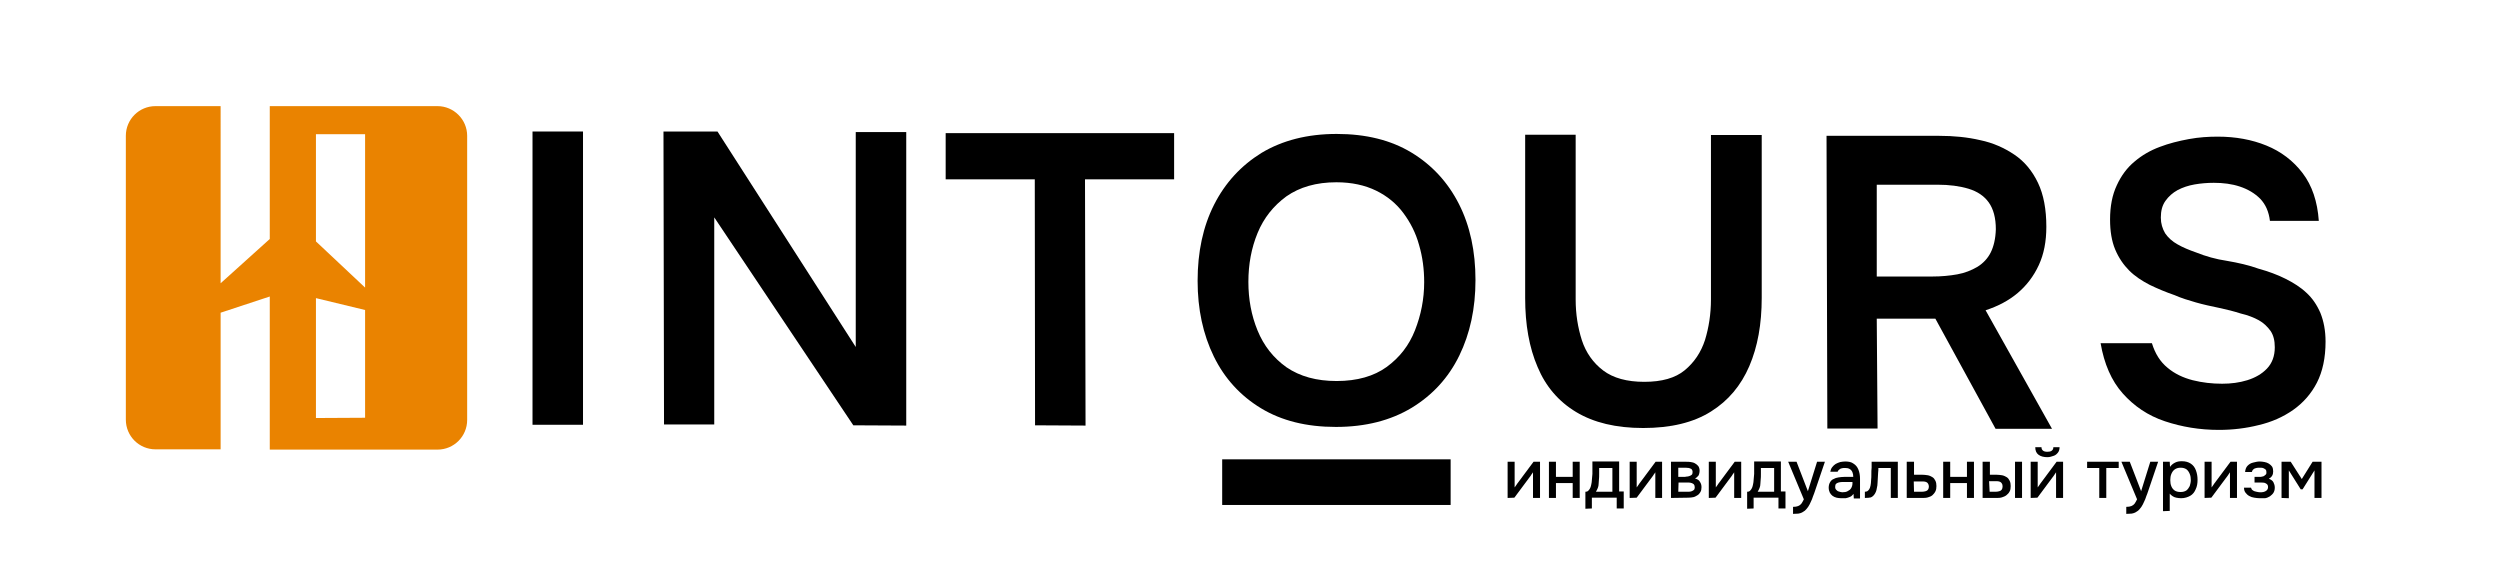 <?xml version="1.0" encoding="utf-8"?>
<!-- Generator: Adobe Illustrator 26.3.1, SVG Export Plug-In . SVG Version: 6.00 Build 0)  -->
<svg version="1.1" id="Слой_1" xmlns="http://www.w3.org/2000/svg" xmlns:xlink="http://www.w3.org/1999/xlink" x="0px" y="0px"
	 viewBox="0 0 925.8 217.2" style="enable-background:new 0 0 925.8 217.2;" xml:space="preserve">
<style type="text/css">
	.st0{fill:#EA8300;}
</style>
<g id="Текстовый_логотип">
	<g>
		<g>
			<path d="M558.3,184.4V171h2.6v9.5c0.1-0.2,0.3-0.4,0.5-0.7c0.2-0.2,0.3-0.5,0.4-0.6l6.1-8.2h2.4v13.4h-2.6v-9.5
				c-0.1,0.2-0.3,0.4-0.4,0.6c-0.2,0.2-0.3,0.4-0.4,0.6l-6.1,8.2L558.3,184.4L558.3,184.4z"/>
			<path d="M573.6,184.4V171h2.6v5.6h6.2V171h2.6v13.4h-2.6v-5.5h-6.2v5.5H573.6z"/>
			<path d="M587.1,188.4v-6.3c0.5,0,0.8-0.1,1.1-0.4c0.3-0.3,0.5-0.6,0.7-1s0.3-0.9,0.4-1.4s0.2-1,0.2-1.5c0.1-0.8,0.1-1.5,0.2-2.3
				c0-0.8,0-1.5,0-2c0-0.4,0-0.9,0-1.3s0-0.9,0-1.3h9.9v11.1h1.7v6.3h-2.6v-4h-9.2v4L587.1,188.4L587.1,188.4z M591,182.1h6.1v-8.8
				h-4.9c0,0.7,0,1.4,0,2.2s0,1.5-0.1,2.3c0,0.4-0.1,0.9-0.1,1.4s-0.1,1-0.3,1.5S591.3,181.6,591,182.1z"/>
			<path d="M603.5,184.4V171h2.6v9.5c0.1-0.2,0.3-0.4,0.5-0.7c0.2-0.2,0.3-0.5,0.4-0.6l6.1-8.2h2.4v13.4H613v-9.5
				c-0.1,0.2-0.3,0.4-0.4,0.6c-0.2,0.2-0.3,0.4-0.4,0.6l-6.1,8.2L603.5,184.4L603.5,184.4z"/>
			<path d="M618.8,184.4V171h5.6c0.6,0,1.2,0,1.7,0.1c0.6,0.1,1.1,0.2,1.6,0.5s0.9,0.6,1.2,1s0.5,1,0.5,1.8c0,0.4-0.1,0.8-0.2,1.2
				c-0.1,0.4-0.3,0.7-0.6,0.9c-0.2,0.3-0.6,0.5-0.9,0.7c0.8,0.2,1.5,0.6,1.8,1.2c0.4,0.6,0.6,1.2,0.6,2c0,0.7-0.1,1.3-0.4,1.8
				c-0.3,0.5-0.6,0.9-1.1,1.2c-0.5,0.3-1,0.6-1.5,0.7s-1.2,0.2-1.8,0.2L618.8,184.4L618.8,184.4z M621.5,176.6h2c0.3,0,0.7,0,1-0.1
				c0.4,0,0.8-0.1,1.1-0.2s0.7-0.3,0.9-0.5c0.2-0.2,0.3-0.5,0.3-1c0-0.5-0.2-0.9-0.4-1.1c-0.3-0.2-0.7-0.3-1-0.4
				c-0.4,0-0.8-0.1-1.2-0.1h-2.7L621.5,176.6L621.5,176.6z M621.5,182.1h3.4c0.5,0,0.9,0,1.3-0.1c0.4-0.1,0.7-0.3,1-0.5
				s0.4-0.6,0.4-1c0-0.5-0.1-0.8-0.3-1.1c-0.2-0.2-0.5-0.4-0.8-0.5c-0.3-0.1-0.7-0.2-1-0.2c-0.4,0-0.7,0-1.1,0h-2.8L621.5,182.1
				L621.5,182.1z"/>
			<path d="M632.8,184.4V171h2.6v9.5c0.1-0.2,0.3-0.4,0.5-0.7c0.2-0.2,0.3-0.5,0.4-0.6l6.1-8.2h2.4v13.4h-2.6v-9.5
				c-0.1,0.2-0.3,0.4-0.4,0.6c-0.2,0.2-0.3,0.4-0.4,0.6l-6.1,8.2L632.8,184.4L632.8,184.4z"/>
			<path d="M647,188.4v-6.3c0.5,0,0.8-0.1,1.1-0.4c0.3-0.3,0.5-0.6,0.7-1s0.3-0.9,0.4-1.4s0.2-1,0.2-1.5c0.1-0.8,0.1-1.5,0.2-2.3
				c0-0.8,0-1.5,0-2c0-0.4,0-0.9,0-1.3s0-0.9,0-1.3h9.9v11.1h1.7v6.3h-2.6v-4h-9.2v4L647,188.4L647,188.4z M650.9,182.1h6.1v-8.8
				h-4.9c0,0.7,0,1.4,0,2.2s0,1.5-0.1,2.3c0,0.4-0.1,0.9-0.1,1.4s-0.1,1-0.3,1.5S651.2,181.6,650.9,182.1z"/>
			<path d="M664,190.3v-2.6c0.8,0,1.4-0.1,1.9-0.3c0.5-0.2,0.9-0.5,1.2-0.9c0.3-0.4,0.6-1,0.9-1.6l-5.8-13.9h3.1l4.2,10.9l3.4-10.9
				h2.9l-3.7,10.9c-0.2,0.6-0.4,1.2-0.7,1.9c-0.2,0.7-0.5,1.4-0.8,2c-0.3,0.7-0.6,1.3-1,1.9c-0.4,0.6-0.8,1-1.2,1.4
				c-0.4,0.3-0.8,0.5-1.1,0.7c-0.4,0.2-0.8,0.3-1.3,0.4C665.4,190.2,664.8,190.3,664,190.3z"/>
			<path d="M681.8,184.5c-0.6,0-1.2-0.1-1.7-0.2s-1.1-0.4-1.5-0.7s-0.8-0.8-1-1.2s-0.4-1.1-0.4-1.8c0-0.8,0.2-1.5,0.5-2
				s0.7-1,1.3-1.2c0.5-0.3,1.1-0.5,1.8-0.6s1.4-0.2,2.2-0.2h3.3c0-0.7-0.1-1.2-0.3-1.7c-0.2-0.5-0.5-0.9-1-1.2s-1-0.4-1.7-0.4
				c-0.4,0-0.8,0-1.2,0.1c-0.4,0.1-0.7,0.2-1,0.5c-0.3,0.2-0.5,0.5-0.6,0.8h-2.7c0.1-0.6,0.3-1.2,0.7-1.7s0.8-0.9,1.3-1.2
				s1.1-0.5,1.7-0.7c0.6-0.1,1.2-0.2,1.8-0.2c1.3,0,2.3,0.2,3.1,0.8c0.8,0.5,1.4,1.2,1.8,2.2c0.4,1,0.6,2.1,0.6,3.4v7.3h-2.3
				l-0.1-1.7c-0.4,0.5-0.8,0.9-1.3,1.1s-1,0.4-1.6,0.5C682.8,184.5,682.3,184.5,681.8,184.5z M682.2,182.3c0.8,0,1.5-0.1,2-0.4
				c0.6-0.3,1-0.6,1.3-1.1s0.5-1.1,0.5-1.8v-0.5h-2.4c-0.5,0-1,0-1.5,0c-0.5,0-0.9,0.1-1.3,0.2c-0.4,0.1-0.7,0.3-0.9,0.5
				s-0.3,0.6-0.3,1.1c0,0.5,0.1,0.8,0.4,1.1s0.5,0.5,0.9,0.6S681.8,182.3,682.2,182.3z"/>
			<path d="M690.6,184.4v-2.3c0.4,0,0.7-0.1,0.9-0.2s0.5-0.4,0.7-0.7c0.2-0.3,0.4-0.8,0.5-1.4s0.2-1.2,0.2-1.9
				c0.1-0.8,0.1-1.6,0.1-2.4s0-1.5,0.1-2.3c0-0.8,0-1.5,0-2.2h9.7v13.4h-2.6v-11.1h-4.6c0,0.6,0,1.1-0.1,1.8c0,0.6-0.1,1.2-0.1,1.8
				s-0.1,1.2-0.1,1.8c0,0.7-0.1,1.4-0.3,2.2c-0.1,0.8-0.4,1.5-0.8,2.1c-0.4,0.6-0.9,1-1.4,1.2C692.4,184.3,691.6,184.4,690.6,184.4z
				"/>
			<path d="M706.1,184.4V171h2.7v4.8h2.9c0.8,0,1.5,0.1,2.2,0.2c0.6,0.1,1.2,0.4,1.7,0.7c0.5,0.3,0.8,0.7,1.1,1.3s0.4,1.2,0.4,2
				c0,0.8-0.1,1.4-0.4,2c-0.3,0.6-0.7,1-1.1,1.4c-0.5,0.4-1,0.6-1.7,0.8s-1.4,0.2-2.1,0.2L706.1,184.4L706.1,184.4z M708.8,182.1
				h1.5c0.5,0,1,0,1.5,0c0.5,0,0.9-0.1,1.3-0.2s0.7-0.3,0.9-0.6s0.3-0.7,0.3-1.1s-0.1-0.8-0.3-1.1s-0.4-0.5-0.7-0.6
				c-0.3-0.1-0.6-0.2-1-0.2s-0.7,0-1.1,0h-2.5L708.8,182.1L708.8,182.1z"/>
			<path d="M719.6,184.4V171h2.6v5.6h6.2V171h2.6v13.4h-2.6v-5.5h-6.2v5.5H719.6z"/>
			<path d="M734.2,184.4V171h2.7v4.8h2.3c0.8,0,1.5,0.1,2.2,0.2c0.6,0.1,1.2,0.4,1.7,0.7c0.5,0.3,0.8,0.7,1.1,1.3s0.4,1.2,0.4,2
				c0,0.8-0.1,1.5-0.4,2c-0.3,0.6-0.7,1-1.2,1.4s-1.1,0.6-1.7,0.8c-0.7,0.2-1.3,0.2-2.1,0.2L734.2,184.4L734.2,184.4z M736.8,182.1
				h0.8c0.5,0,1.1,0,1.5,0c0.5,0,0.9-0.1,1.3-0.2c0.4-0.1,0.7-0.3,0.9-0.6c0.2-0.3,0.3-0.7,0.3-1.2c0-0.5-0.1-0.8-0.3-1.1
				c-0.2-0.3-0.4-0.5-0.7-0.6c-0.3-0.1-0.6-0.2-1-0.2s-0.7,0-1.1,0h-1.9L736.8,182.1L736.8,182.1z M746.2,184.4V171h2.6v13.4H746.2z
				"/>
			<path d="M752,184.4V171h2.6v9.5c0.1-0.2,0.3-0.4,0.5-0.7c0.2-0.2,0.3-0.5,0.4-0.6l6.1-8.2h2.4v13.4h-2.6v-9.5
				c-0.1,0.2-0.3,0.4-0.4,0.6s-0.3,0.4-0.4,0.6l-6.1,8.2L752,184.4L752,184.4z M758.2,169.3c-1.4,0-2.5-0.3-3.3-0.9
				s-1.2-1.5-1.2-2.8h2.3c0,0.6,0.2,1,0.6,1.3c0.4,0.3,0.9,0.4,1.6,0.4c0.7,0,1.2-0.1,1.6-0.4s0.6-0.7,0.6-1.3h2.3
				c0,0.8-0.2,1.5-0.6,2c-0.4,0.5-0.9,1-1.6,1.2S759.2,169.3,758.2,169.3z"/>
			<path d="M777.4,184.4v-11.1h-4.5V171h11.7v2.3H780v11.1H777.4z"/>
			<path d="M787.4,190.3v-2.6c0.8,0,1.4-0.1,1.9-0.3s0.9-0.5,1.2-0.9c0.3-0.4,0.6-1,0.9-1.6l-5.8-13.9h3.1l4.2,10.9l3.4-10.9h2.9
				l-3.7,10.9c-0.2,0.6-0.4,1.2-0.7,1.9c-0.2,0.7-0.5,1.4-0.8,2c-0.3,0.7-0.6,1.3-1,1.9c-0.4,0.6-0.8,1-1.2,1.4
				c-0.4,0.3-0.8,0.5-1.1,0.7c-0.4,0.2-0.8,0.3-1.3,0.4C788.8,190.2,788.2,190.3,787.4,190.3z"/>
			<path d="M801,189.3V171h2.5l0.1,1.9c0.5-0.7,1.1-1.2,1.9-1.6s1.6-0.5,2.5-0.5c1.3,0,2.4,0.3,3.3,0.9c0.9,0.6,1.5,1.4,1.9,2.5
				s0.6,2.2,0.6,3.5c0,1.3-0.2,2.5-0.7,3.5c-0.4,1-1.1,1.9-2,2.4s-2,0.9-3.4,0.9c-0.7,0-1.2-0.1-1.8-0.2c-0.5-0.1-1-0.3-1.4-0.6
				s-0.7-0.5-1-0.9v6.4L801,189.3L801,189.3z M807.5,182.2c0.9,0,1.6-0.2,2.2-0.6c0.5-0.4,0.9-1,1.2-1.6c0.2-0.7,0.4-1.4,0.4-2.2
				c0-0.8-0.1-1.6-0.4-2.3s-0.6-1.2-1.2-1.7c-0.6-0.4-1.3-0.6-2.2-0.6c-0.8,0-1.5,0.2-2.1,0.6c-0.6,0.4-1,1-1.3,1.7
				s-0.4,1.5-0.4,2.3c0,0.8,0.1,1.6,0.4,2.3s0.7,1.2,1.3,1.6C805.9,182,806.6,182.2,807.5,182.2z"/>
			<path d="M816.4,184.4V171h2.6v9.5c0.1-0.2,0.3-0.4,0.5-0.7c0.2-0.2,0.3-0.5,0.4-0.6l6.1-8.2h2.4v13.4h-2.6v-9.5
				c-0.1,0.2-0.3,0.4-0.4,0.6s-0.3,0.4-0.4,0.6l-6.1,8.2L816.4,184.4L816.4,184.4z"/>
			<path d="M836.8,184.5c-0.7,0-1.3-0.1-2-0.2s-1.3-0.3-1.8-0.6c-0.6-0.3-1-0.7-1.4-1.2c-0.4-0.5-0.6-1.1-0.6-1.9h2.6
				c0.1,0.4,0.3,0.8,0.7,1c0.4,0.3,0.8,0.4,1.3,0.5s0.9,0.2,1.3,0.2c0.4,0,0.9,0,1.3-0.1c0.5-0.1,0.8-0.3,1.2-0.6
				c0.3-0.3,0.5-0.7,0.5-1.2c0-0.5-0.1-0.8-0.4-1.1c-0.2-0.2-0.6-0.4-0.9-0.5c-0.4-0.1-0.8-0.1-1.3-0.1h-2.4v-2.1h1.9
				c0.3,0,0.6,0,0.9-0.1c0.3-0.1,0.6-0.1,0.8-0.3s0.4-0.3,0.6-0.5c0.2-0.2,0.2-0.5,0.2-0.9c0-0.4-0.1-0.8-0.4-1s-0.6-0.4-0.9-0.5
				c-0.4-0.1-0.8-0.1-1.2-0.1s-0.8,0-1.2,0.1c-0.4,0.1-0.8,0.2-1.1,0.5c-0.3,0.2-0.5,0.6-0.6,1h-2.5c0.1-1,0.4-1.8,0.9-2.3
				c0.6-0.6,1.2-1,2.1-1.2c0.8-0.2,1.6-0.4,2.4-0.4c0.6,0,1.2,0.1,1.8,0.2c0.6,0.1,1.1,0.3,1.6,0.6s0.9,0.7,1.2,1.1
				c0.3,0.5,0.4,1.1,0.4,1.8c0,0.6-0.1,1.1-0.4,1.6s-0.7,0.8-1.2,1.1c0.8,0.3,1.4,0.7,1.7,1.3c0.3,0.6,0.5,1.2,0.5,2
				c0,0.8-0.2,1.4-0.5,1.9s-0.8,0.9-1.3,1.3c-0.5,0.3-1.1,0.6-1.8,0.7C838.1,184.5,837.5,184.5,836.8,184.5z"/>
			<path d="M844.9,184.4V171h3.4l4.1,6.4l4-6.4h3.3v13.4h-2.6v-10.2l-4.4,7H852l-4.4-7v10.3L844.9,184.4L844.9,184.4z"/>
		</g>
		<path d="M197.2,157.3V48.7h18.7v108.6L197.2,157.3L197.2,157.3z"/>
		<path d="M245.9,157.3l-0.2-108.6h20l51.2,79.8l0-79.6h18.7l0,108.7l-19.6-0.1l-51.5-77v76.7H245.9z"/>
		<path d="M383.3,157.5l-0.1-91.1h-33V49.3h84.6v17.1h-33l0.2,91.2L383.3,157.5z"/>
		<path d="M494.7,158.1c-10.9,0-20.1-2.3-27.7-6.9c-7.6-4.6-13.5-11-17.5-19.2c-4-8.2-6-17.5-6-28c0-10.7,2-20.1,6.1-28.2
			c4.1-8.1,10-14.5,17.6-19.2c7.7-4.6,16.9-7,27.8-7c10.9,0,20.1,2.3,27.7,6.9c7.6,4.6,13.5,11,17.6,19.1s6.1,17.5,6.1,28.1
			c0,10.5-2,19.8-6,28c-4,8.2-9.9,14.6-17.6,19.3C515,155.7,505.7,158.1,494.7,158.1z M495,141.1c7.6,0,13.8-1.8,18.5-5.2
			c4.8-3.5,8.3-8,10.5-13.6s3.4-11.5,3.4-17.8c0-4.8-0.6-9.4-1.9-13.8c-1.2-4.4-3.2-8.3-5.8-11.8s-6-6.3-10.1-8.3
			c-4.1-2-9-3.1-14.7-3.1c-7.5,0-13.6,1.8-18.5,5.2c-4.8,3.5-8.4,8-10.7,13.6s-3.4,11.6-3.4,18.1c0,6.4,1.1,12.4,3.4,18
			c2.3,5.6,5.8,10.1,10.7,13.6C481.4,139.4,487.5,141.1,495,141.1z"/>
		<path d="M608.5,158.5c-10.1,0-18.3-2-24.8-5.9c-6.5-3.9-11.3-9.5-14.3-16.7c-3.1-7.2-4.6-15.7-4.6-25.5V49.9h18.7v61
			c0,5.4,0.8,10.4,2.3,15.1c1.5,4.6,4.2,8.4,7.9,11.2c3.7,2.8,8.8,4.2,15.2,4.2c6.5,0,11.5-1.4,15-4.3c3.5-2.9,6-6.6,7.5-11.2
			c1.4-4.6,2.2-9.6,2.2-15V50h18.8v60.3c0,9.7-1.5,18.1-4.6,25.3c-3.1,7.2-7.8,12.8-14.2,16.8C627.1,156.5,618.7,158.5,608.5,158.5z
			"/>
		<path d="M676.7,158.7l-0.3-108.4h41.7c5.4,0,10.5,0.5,15.2,1.6c4.8,1,9,2.9,12.7,5.4c3.7,2.5,6.6,6,8.7,10.4
			c2.1,4.4,3.1,9.8,3.1,16.3c0,5.4-0.9,10.1-2.8,14.2c-1.9,4.1-4.5,7.5-7.8,10.3s-7.3,4.9-11.9,6.4l24.6,43.9h-20.9L716.7,118H695
			l0.3,40.7L676.7,158.7L676.7,158.7z M695,102.4h20.5c3.4,0,6.5-0.3,9.3-0.8c2.8-0.5,5.3-1.5,7.5-2.8c2.1-1.3,3.8-3.1,4.9-5.3
			s1.8-5.1,1.9-8.6c0-4.2-0.9-7.5-2.6-9.9c-1.7-2.4-4.2-4.1-7.5-5.1s-7.1-1.5-11.6-1.5H695L695,102.4L695,102.4z"/>
		<path d="M821.7,159.2c-7.1,0-13.7-1.1-20-3.2s-11.4-5.6-15.6-10.3c-4.2-4.7-6.9-11-8.2-18.6h19c1.2,3.9,3.1,6.9,5.8,9.1
			c2.6,2.2,5.8,3.7,9.3,4.6c3.6,0.9,7.2,1.3,10.9,1.3c3.3,0,6.4-0.4,9.3-1.3c2.9-0.9,5.4-2.3,7.3-4.3c1.9-2,2.9-4.6,2.9-7.9
			c0-2.5-0.5-4.5-1.6-6.1c-1.1-1.5-2.5-2.9-4.3-3.9s-4.1-1.9-6.7-2.5c-2.5-0.8-5.2-1.5-8.1-2.1c-2.9-0.6-5.7-1.2-8.5-2
			s-5.4-1.6-7.9-2.7c-3.2-1.1-6.3-2.4-9.2-3.8c-2.9-1.5-5.5-3.2-7.6-5.3c-2.1-2.1-3.9-4.7-5.2-7.8s-1.9-6.8-1.9-11.1
			c0-4.9,0.8-9.1,2.5-12.7c1.6-3.5,3.8-6.5,6.6-8.8c2.7-2.3,5.8-4.1,9.3-5.4c3.4-1.3,7-2.2,10.8-2.9s7.3-0.9,10.7-0.9
			c6.6,0,12.6,1.1,18,3.3c5.4,2.2,9.9,5.6,13.4,10.2s5.5,10.5,6,17.7h-18.1c-0.4-3.4-1.6-6.1-3.6-8.2c-2-2-4.5-3.5-7.5-4.5
			c-3-1-6.2-1.4-9.7-1.4c-2.4,0-4.8,0.2-7.1,0.6s-4.4,1.1-6.3,2.1c-1.8,1-3.3,2.3-4.5,4s-1.7,3.7-1.7,6.2c0,2.2,0.6,4.1,1.6,5.8
			c1.1,1.6,2.6,3,4.6,4.1c1.9,1.1,4.3,2.1,6.9,3c3.5,1.4,7.3,2.5,11.4,3.1c4.1,0.7,8.1,1.6,11.7,2.9c3.6,1,6.9,2.2,9.9,3.7
			c3,1.5,5.7,3.2,7.8,5.2c2.2,2,3.9,4.5,5.2,7.5c1.2,3,1.9,6.5,1.9,10.6c0,6-1.1,11.1-3.2,15.2c-2.1,4.1-5.1,7.5-8.8,10.1
			c-3.7,2.6-8,4.5-12.7,5.6C831.8,158.6,826.8,159.2,821.7,159.2z"/>
		<rect x="452.6" y="170.1" width="84.6" height="16.9"/>
	</g>
</g>
<g id="Символ">
	<path id="Icon" class="st0" d="M162,39.3H99.9v49.2l-18.2,16.4V39.3H57.6c-6.1,0-11,4.9-11,11v105.1c0,6.1,4.9,11,11,11h24.1v-50.6
		l18.2-6v56.7H162c6.1,0,11-4.9,11-11V50.3C173,44.2,168,39.3,162,39.3z M135.2,49.7v56.8L117,89.4V49.7L135.2,49.7L135.2,49.7z
		 M117,154.8v-44.4l18.2,4.4v39.9L117,154.8L117,154.8z"/>
</g>
</svg>
